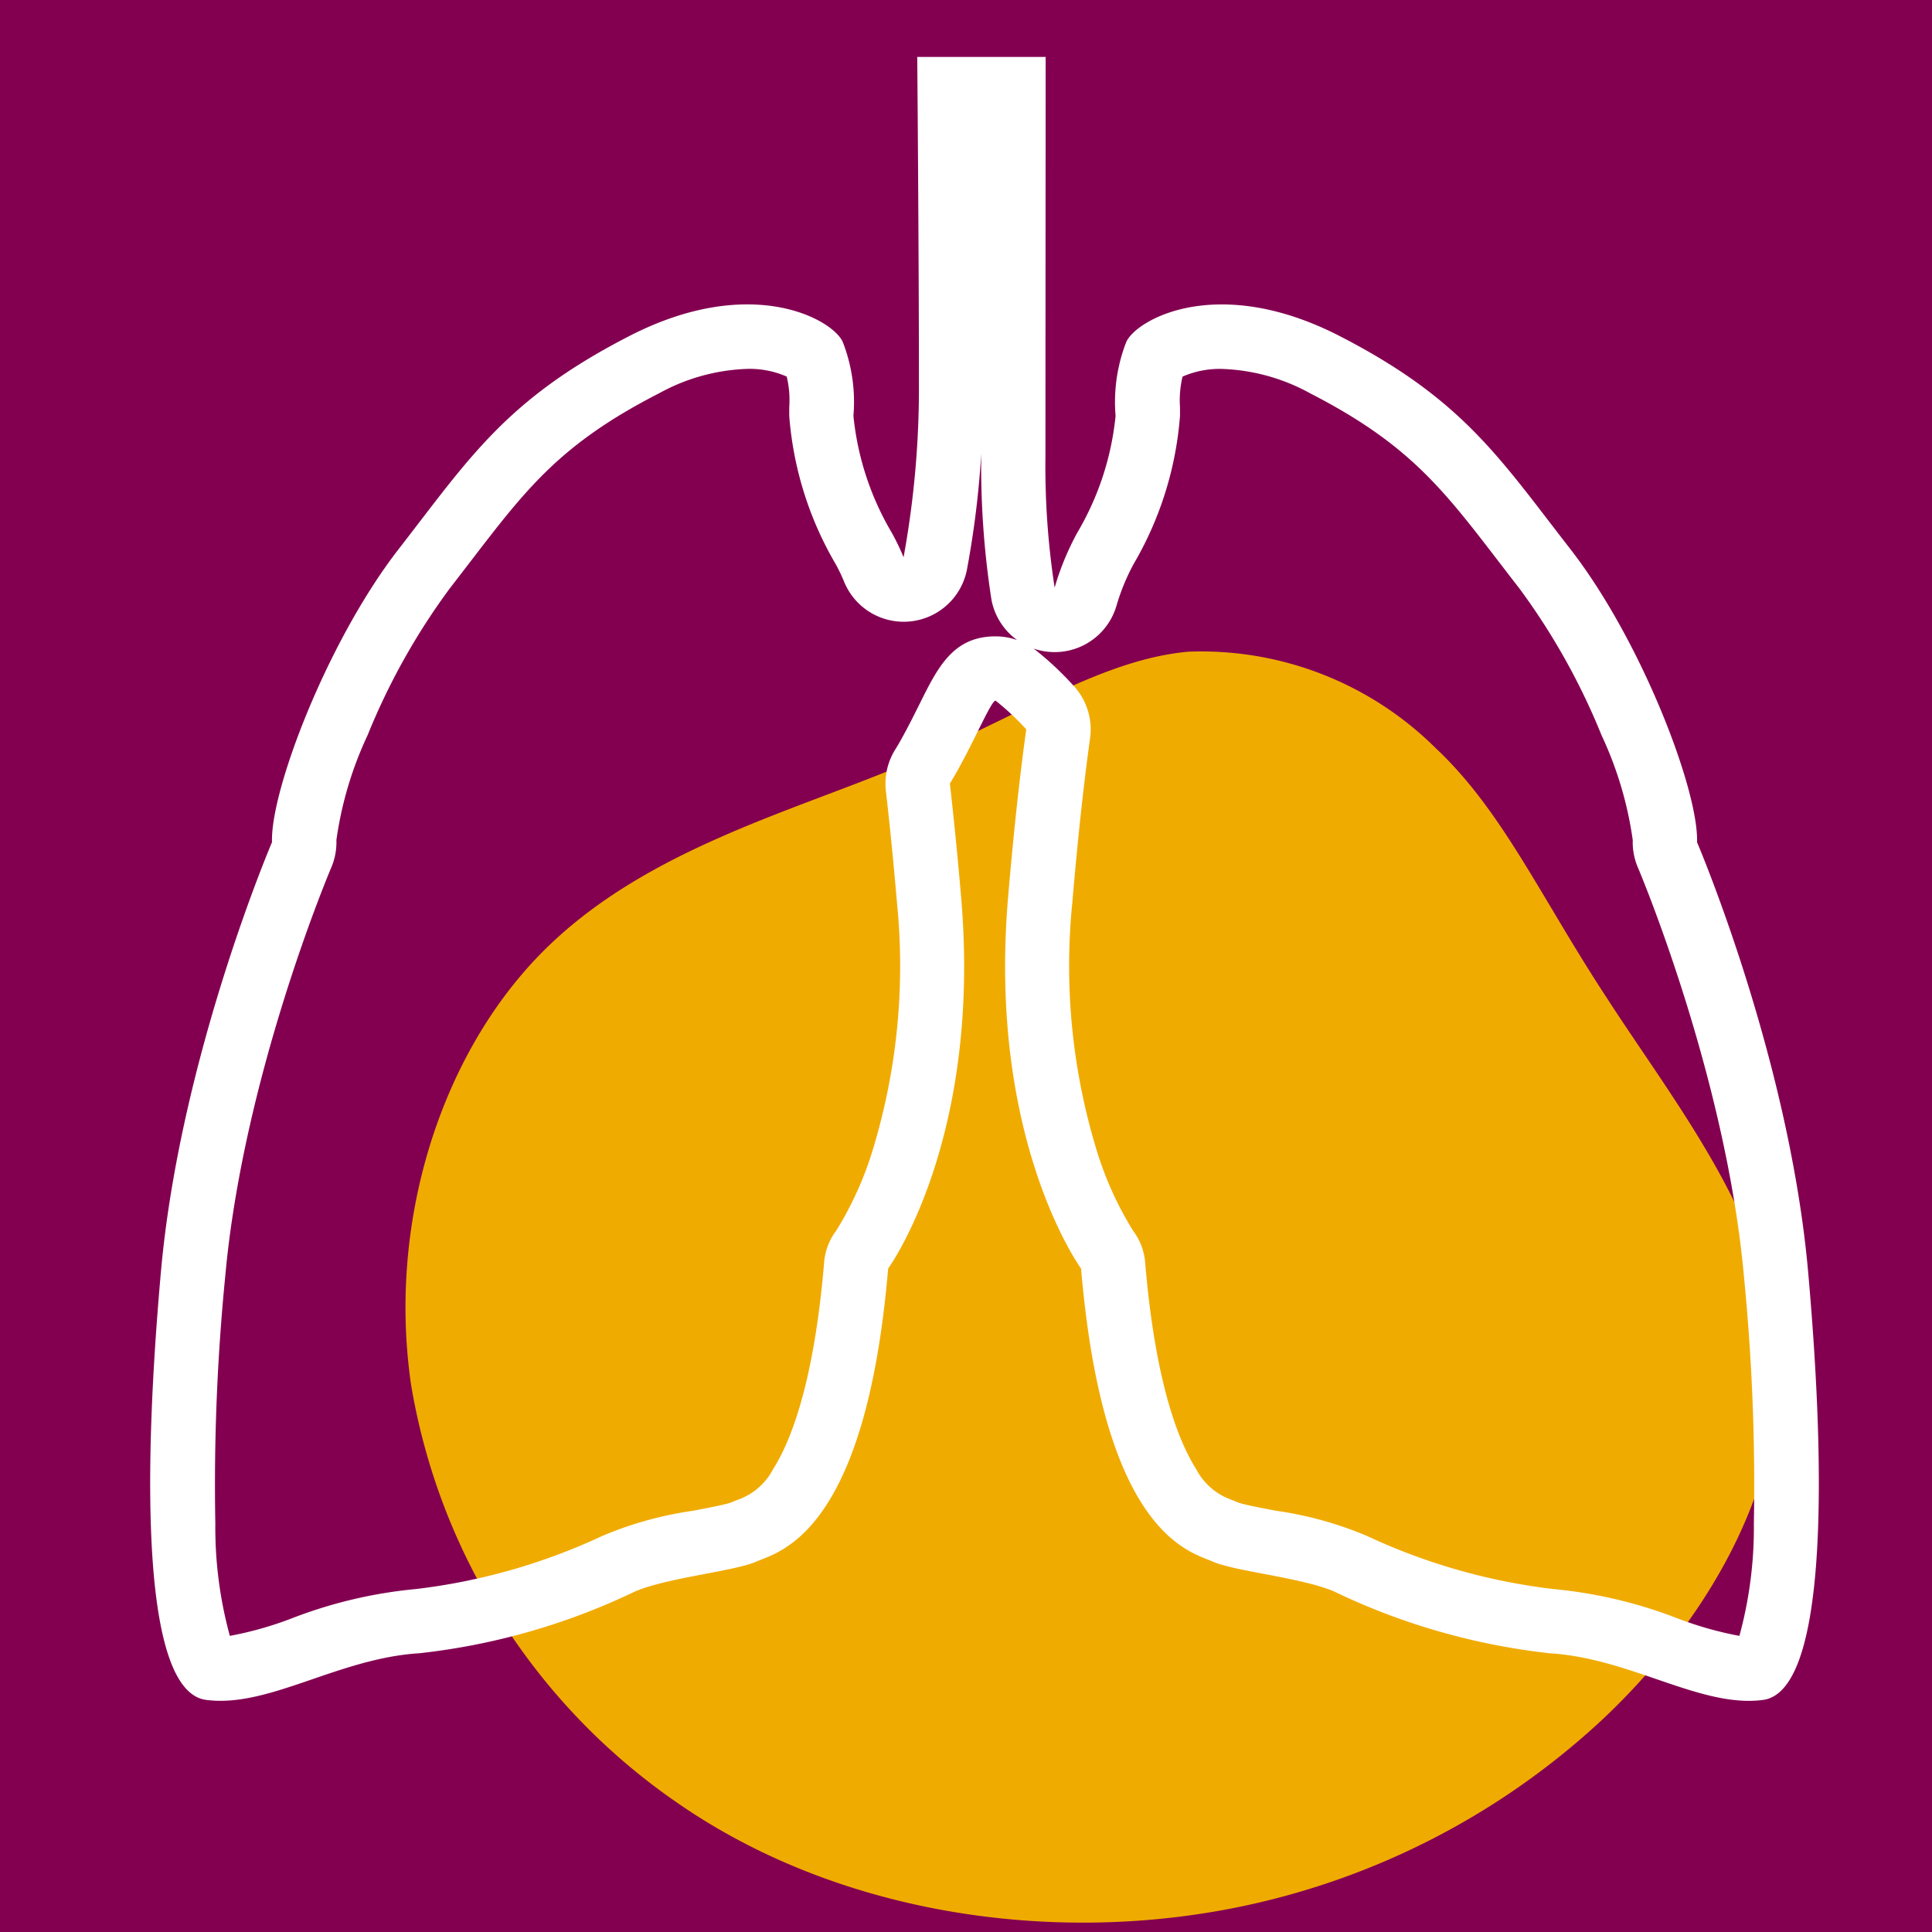 <?xml version="1.0" encoding="UTF-8"?>
<svg xmlns="http://www.w3.org/2000/svg" xmlns:xlink="http://www.w3.org/1999/xlink" width="90" height="90" viewBox="0 0 90 90">
  <defs>
    <clipPath id="a">
      <rect width="77.807" height="77.807" transform="translate(0 0)" fill="none" stroke="#fff" stroke-linejoin="round" stroke-width="3" opacity="0"></rect>
    </clipPath>
  </defs>
  <g transform="translate(-1174 -2493)">
    <rect width="90" height="90" transform="translate(1174 2493)" fill="#830051"></rect>
    <g transform="translate(1181 2495)">
      <path d="M-27.544-40.441c3.112,2.921,4.884,6.943,8,11.683,3.064,4.74,7.422,10.151,7.9,16.088.527,5.985-2.825,12.449-8.092,17.429a35.22,35.22,0,0,1-20.254,9.289c-7.853.862-16.328-.814-22.887-5.363A29.559,29.559,0,0,1-75.282-10.8c-1.1-7.565,1.389-15.322,6.033-20.062,4.692-4.788,11.539-6.56,16.9-8.81,5.315-2.2,9.145-4.884,13.263-5.267A15.494,15.494,0,0,1-27.544-40.441Z" transform="translate(87.43 73.298)" fill="#f0ab00"></path>
      <g clip-path="url(#a)">
        <g transform="translate(0.001 0.65)">
          <path d="M116.9,111.717a19.175,19.175,0,0,0,.673-5.233,98.912,98.912,0,0,0-.457-11.453c-.834-9.391-4.9-19.006-4.944-19.1a3,3,0,0,1-.241-1.28,17.028,17.028,0,0,0-1.451-4.879,31.153,31.153,0,0,0-3.822-6.835c-.337-.434-.655-.848-.963-1.249-2.635-3.434-4.226-5.507-8.794-7.853A9.121,9.121,0,0,0,92.793,52.7a4.3,4.3,0,0,0-1.834.358,4.7,4.7,0,0,0-.119,1.431c0,.131,0,.265,0,.4a16.071,16.071,0,0,1-2.161,6.9,9.918,9.918,0,0,0-.809,1.979,3,3,0,0,1-3.844,1.961,14.432,14.432,0,0,1,1.8,1.669,3,3,0,0,1,.825,2.51c-.3,2.146-.578,4.724-.828,7.661a29.389,29.389,0,0,0,1.1,11.414,15.881,15.881,0,0,0,1.737,3.872,2.82,2.82,0,0,1,.559,1.505c.474,5.585,1.553,8.3,2.374,9.59a2.972,2.972,0,0,0,1.643,1.429c.1.041.211.083.327.133.277.1,1.157.265,1.742.377a16.984,16.984,0,0,1,4.248,1.176,28.3,28.3,0,0,0,8.692,2.474,21.542,21.542,0,0,1,5.775,1.366,16.381,16.381,0,0,0,2.882.815m-70.327,0a16.324,16.324,0,0,0,2.882-.815,21.525,21.525,0,0,1,5.775-1.366,28.307,28.307,0,0,0,8.692-2.474,17.044,17.044,0,0,1,4.254-1.178c.585-.112,1.464-.28,1.74-.377.115-.05.222-.092.325-.132a2.965,2.965,0,0,0,1.642-1.426c.822-1.292,1.9-4.005,2.374-9.592a2.82,2.82,0,0,1,.559-1.506,15.874,15.874,0,0,0,1.738-3.871,29.369,29.369,0,0,0,1.1-11.414c-.16-1.868-.334-3.62-.517-5.207a3,3,0,0,1,.435-1.931c.381-.61.812-1.477,1.159-2.173.828-1.663,1.543-3.1,3.511-3.1a3.02,3.02,0,0,1,.947.152l.066.023a3,3,0,0,1-1.2-1.882,40.5,40.5,0,0,1-.477-6.695c0-.03,0-.06,0-.092a43.582,43.582,0,0,1-.664,5.378,3,3,0,0,1-5.717.586,7.906,7.906,0,0,0-.4-.837,16.075,16.075,0,0,1-2.162-6.9c0-.142,0-.279,0-.412a4.656,4.656,0,0,0-.118-1.423,4.3,4.3,0,0,0-1.834-.358,9.121,9.121,0,0,0-4.111,1.137C62,56.177,60.413,58.25,57.778,61.685c-.308.4-.626.816-.962,1.249a31.134,31.134,0,0,0-3.823,6.834,17,17,0,0,0-1.451,4.878,3,3,0,0,1-.24,1.282c-.041.1-4.107,9.678-4.944,19.1a98.737,98.737,0,0,0-.456,11.453,19.127,19.127,0,0,0,.675,5.234m70.76,3.031c-2.737,0-5.764-2-9.273-2.216a31.018,31.018,0,0,1-9.866-2.793c-1.373-.7-4.771-1.007-5.821-1.473s-5.093-1.242-6.145-13.654c0,0-4.365-5.973-3.4-17.3.269-3.161.554-5.725.846-7.82a12.009,12.009,0,0,0-1.426-1.335c-.2-.066-1.178,2.327-2.133,3.859.178,1.549.355,3.3.525,5.294.971,11.328-3.4,17.3-3.4,17.3-1.05,12.414-5.095,13.19-6.145,13.654s-4.447.776-5.821,1.473a31.034,31.034,0,0,1-9.866,2.793c-3.8.233-7.035,2.562-9.945,2.173s-2.992-9.93-2.1-19.938,5.175-20.016,5.175-20.016c-.082-2.406,2.588-9.388,5.9-13.654s5.013-6.982,10.755-9.93,9.549-.719,9.945.311a7.7,7.7,0,0,1,.485,3.413,13.281,13.281,0,0,0,1.779,5.431,10.87,10.87,0,0,1,.557,1.155,43.825,43.825,0,0,0,.715-8.136c0-6.051-.078-15.171-.078-15.171h5.982s-.01,15.638-.01,18.586A37.125,37.125,0,0,0,85,62.887a12.744,12.744,0,0,1,1.06-2.567,13.281,13.281,0,0,0,1.779-5.431,7.726,7.726,0,0,1,.485-3.413c.4-1.03,4.206-3.26,9.947-.311s7.439,5.664,10.755,9.93,5.982,11.25,5.9,13.654c0,0,4.285,10.008,5.175,20.016s.81,19.549-2.1,19.938A5.111,5.111,0,0,1,117.336,114.746Z" transform="translate(-42.872 -38.164)" fill="#fff"></path>
        </g>
      </g>
    </g>
  </g>
</svg>
